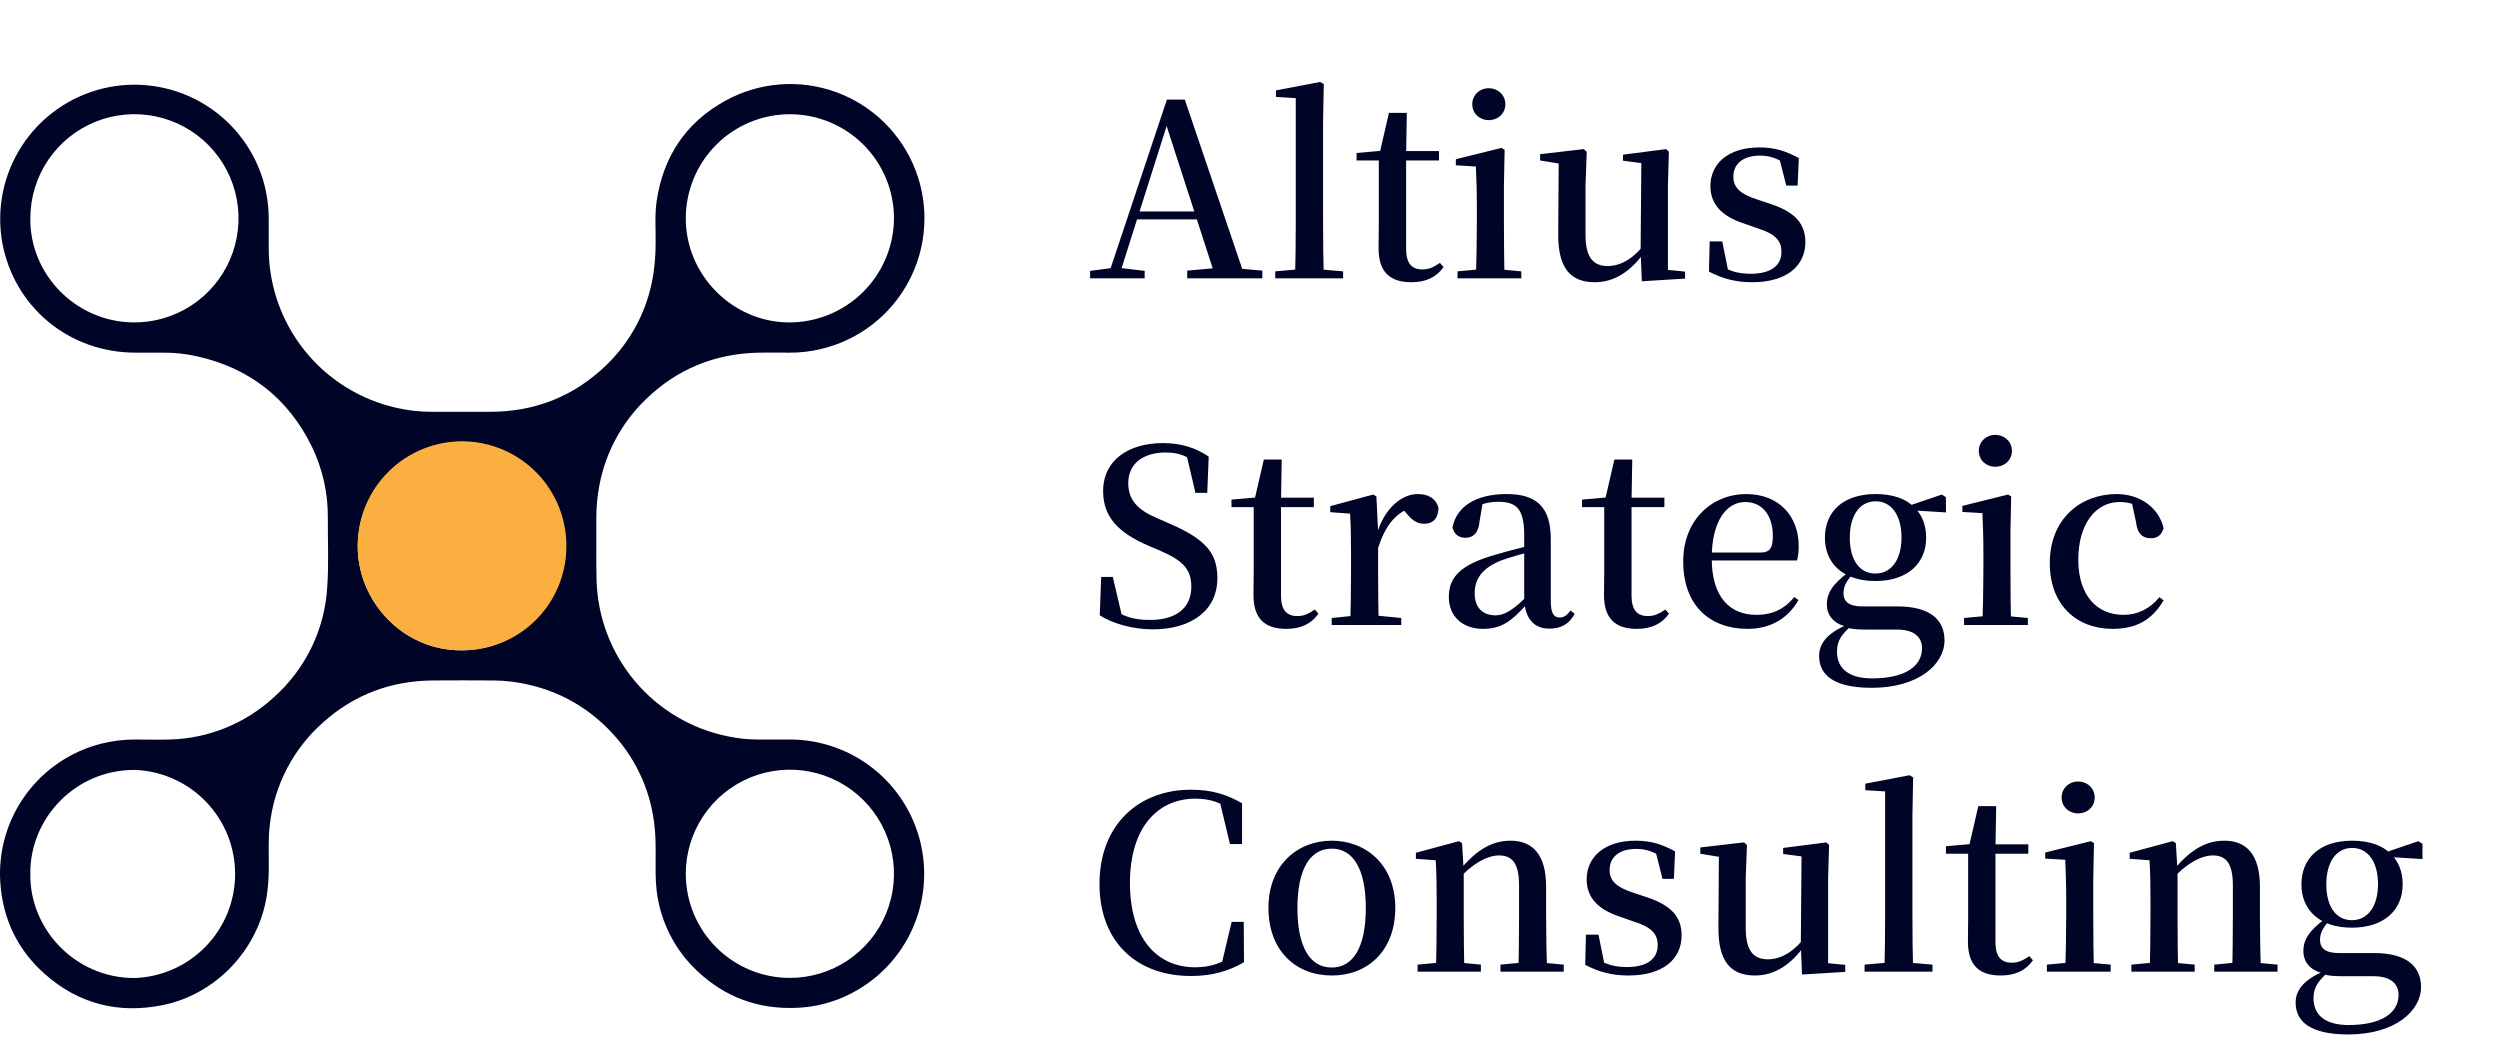 <svg width="476" height="200" viewBox="0 0 476 200" fill="none" xmlns="http://www.w3.org/2000/svg">
<path d="M207.552 53H217.948V51.574L212.934 50.976H212.106L207.552 51.574V53ZM210.818 53H212.934L222.41 23.1L222.594 22.456H221.628L231.518 53H237.13L225.584 18.96H222.18L210.818 53ZM215.878 41.776H230.69L230.46 40.258H216.108L215.878 41.776ZM226.044 53H240.35V51.528L234.14 50.976H232.208L226.044 51.528V53ZM242.804 53H255.73V51.666L250.348 51.206H248.048L242.804 51.666V53ZM246.576 53H252.05C251.958 49.964 251.912 45.732 251.912 42.328V23.284L252.05 16.016L251.36 15.602L242.942 17.212V18.454L246.714 18.684V42.328C246.714 45.732 246.668 49.964 246.576 53ZM265.147 30.552H273.979V28.758H265.147V30.552ZM268.735 53.736C271.541 53.736 273.565 52.724 274.853 50.838L274.163 50.056C272.921 50.884 272.093 51.298 270.805 51.298C268.827 51.298 267.723 50.148 267.723 47.434V29.494L267.861 21.49H264.457L262.663 29.264L263.537 28.666L258.293 29.126V30.552H262.525V42.742C262.525 44.536 262.479 45.64 262.479 47.25C262.479 51.712 264.549 53.736 268.735 53.736ZM277.513 53H289.657V51.666L284.735 51.206H282.481L277.513 51.666V53ZM281.009 53H286.483C286.391 50.746 286.345 45.502 286.345 42.328V35.336L286.483 28.528L285.885 28.16L277.191 30.322V31.472L281.009 31.702C281.101 33.956 281.193 36.164 281.193 39.246V42.328C281.193 45.502 281.101 50.746 281.009 53ZM283.447 22.87C285.195 22.87 286.621 21.628 286.621 19.834C286.621 18.086 285.195 16.798 283.447 16.798C281.745 16.798 280.319 18.086 280.319 19.834C280.319 21.628 281.745 22.87 283.447 22.87ZM303.678 53.736C307.542 53.736 310.578 51.482 312.924 48.262H314.672L313.338 46.192C311.36 48.906 308.83 50.654 306.116 50.654C303.448 50.654 301.884 49.136 301.884 44.72V35.29L302.114 28.896L301.562 28.39L293.236 29.356V30.552L298.02 31.334L296.778 30.414L296.686 44.398C296.594 51.298 299.216 53.736 303.678 53.736ZM312.602 53.552L320.836 53.046V51.712L317.57 51.39V35.29L317.754 28.896L317.248 28.39L309.014 29.448V30.598L312.51 31.058L312.372 47.802V47.894L312.602 53.552ZM333.619 53.736C340.151 53.736 343.739 50.654 343.739 46.1C343.739 42.65 341.853 40.396 337.115 38.832L334.631 38.004C331.181 36.9 330.031 35.612 330.031 33.634C330.031 31.242 331.825 29.632 335.091 29.632C337.069 29.632 338.495 30.184 340.381 31.472V30L338.633 29.54L340.105 35.336H342.267L342.497 30.092C340.013 28.758 337.897 28.068 334.999 28.068C329.019 28.068 325.661 31.196 325.661 35.428C325.661 39.062 328.053 41.224 331.917 42.512L334.401 43.386C338.127 44.536 339.185 45.87 339.185 47.986C339.185 50.562 337.161 52.126 333.343 52.126C330.767 52.126 329.065 51.528 327.179 50.286V51.942L329.157 52.126L327.915 45.962H325.523L325.385 51.712C327.961 53.046 330.445 53.736 333.619 53.736ZM219.466 119.828C227.102 119.828 231.794 116.01 231.794 110.122C231.794 105.246 229.494 102.624 222.548 99.634L220.34 98.668C216.844 97.196 214.82 95.356 214.82 91.998C214.82 88.18 217.764 86.156 221.95 86.156C224.572 86.156 226.182 86.846 228.666 88.824L228.39 87.168L225.768 85.972L227.608 93.838H229.862L230.138 86.938C227.792 85.328 224.986 84.362 221.444 84.362C214.912 84.362 210.036 87.582 210.036 93.516C210.036 98.53 213.026 101.474 218.776 103.958L220.846 104.832C225.354 106.764 226.826 108.466 226.826 111.732C226.826 115.826 223.836 118.034 219.006 118.034C215.832 118.034 213.9 117.482 210.91 115.366L211.278 116.976L213.808 118.08L211.876 109.846H209.668L209.392 117.16C211.83 118.724 215.694 119.828 219.466 119.828ZM241.327 96.552H250.159V94.758H241.327V96.552ZM244.915 119.736C247.721 119.736 249.745 118.724 251.033 116.838L250.343 116.056C249.101 116.884 248.273 117.298 246.985 117.298C245.007 117.298 243.903 116.148 243.903 113.434V95.494L244.041 87.49H240.637L238.843 95.264L239.717 94.666L234.473 95.126V96.552H238.705V108.742C238.705 110.536 238.659 111.64 238.659 113.25C238.659 117.712 240.729 119.736 244.915 119.736ZM253.556 119H266.804V117.666L261.698 117.16H258.57L253.556 117.666V119ZM257.052 119H262.526C262.434 116.746 262.388 111.502 262.388 108.328V101.06L262.066 94.528L261.468 94.16L253.28 96.368V97.518L257.052 97.794C257.19 100.048 257.236 102.072 257.236 105.154V108.328C257.236 111.502 257.19 116.746 257.052 119ZM262.388 104.326C263.768 100.094 265.608 97.84 268.506 96.69L266.62 96.46L267.678 97.61C268.782 98.944 269.702 99.726 271.128 99.726C273.014 99.726 273.842 98.53 273.888 96.736C273.428 94.85 271.864 94.068 269.932 94.068C266.804 94.068 263.492 96.92 262.158 101.704H261.054L262.388 104.326ZM282.343 119.736C285.977 119.736 287.863 118.172 290.623 115.136H292.049L291.451 112.79C288.139 116.24 286.437 117.16 284.735 117.16C282.343 117.16 280.779 115.734 280.779 112.928C280.779 110.076 282.389 108.052 285.931 106.672C287.725 106.028 290.393 105.292 292.831 104.648V103.498C290.393 104.096 287.173 104.878 284.735 105.614C278.111 107.5 275.857 109.846 275.857 113.664C275.857 117.482 278.617 119.736 282.343 119.736ZM294.993 119.69C297.247 119.69 298.765 118.816 299.823 116.884L299.041 116.24C298.259 117.252 297.707 117.574 296.971 117.574C295.867 117.574 295.269 116.838 295.269 114.4V102.67C295.269 96.598 292.647 94.068 286.851 94.068C280.917 94.068 277.283 96.506 276.547 100.462C276.869 101.704 277.743 102.394 279.031 102.394C280.411 102.394 281.515 101.566 281.699 99.312L282.297 95.77L279.813 96.92C281.929 95.954 283.585 95.54 285.241 95.54C288.783 95.54 290.209 96.92 290.209 101.934V114.584C290.531 117.758 292.003 119.69 294.993 119.69ZM308.068 96.552H316.9V94.758H308.068V96.552ZM311.656 119.736C314.462 119.736 316.486 118.724 317.774 116.838L317.084 116.056C315.842 116.884 315.014 117.298 313.726 117.298C311.748 117.298 310.644 116.148 310.644 113.434V95.494L310.782 87.49H307.378L305.584 95.264L306.458 94.666L301.214 95.126V96.552H305.446V108.742C305.446 110.536 305.4 111.64 305.4 113.25C305.4 117.712 307.47 119.736 311.656 119.736ZM332.765 119.736C337.135 119.736 340.447 117.712 342.425 114.262L341.643 113.664C339.895 115.826 337.641 117.068 334.421 117.068C329.499 117.068 325.911 113.848 325.911 106.304C325.911 99.174 328.763 95.586 332.259 95.586C335.525 95.586 337.549 98.07 337.549 102.072C337.549 104.326 336.997 105.2 335.203 105.2H322.783V106.718H342.149C342.379 105.936 342.471 105.062 342.471 103.958C342.471 98.392 338.837 94.068 332.443 94.068C326.095 94.068 320.483 98.852 320.483 106.902C320.483 115.32 325.589 119.736 332.765 119.736ZM356.387 130.96C365.265 130.96 370.233 126.498 370.233 121.944C370.233 118.034 367.565 115.458 361.217 115.458H354.501C352.017 115.458 351.005 114.492 351.005 112.974C351.005 111.548 351.603 110.582 352.983 109.018L352.017 108.512V108.926C348.935 111.134 347.831 112.974 347.831 115.044C347.831 117.16 349.073 118.678 351.511 119.322V119.46C352.707 119.828 353.811 119.874 355.789 119.874H361.217C364.805 119.874 365.955 121.622 365.955 123.416C365.955 126.82 362.781 129.166 356.433 129.166C352.201 129.166 349.763 127.418 349.763 124.06C349.763 121.898 350.729 120.702 352.707 118.954L352.523 118.632C348.383 120.15 346.359 122.22 346.359 124.888C346.359 128.338 348.889 130.96 356.387 130.96ZM357.077 110.628C363.241 110.628 366.737 107.224 366.737 102.394C366.737 100.048 366.001 98.116 364.621 96.736L364.437 96.552C362.919 94.988 360.435 94.068 357.123 94.068C350.913 94.068 347.463 97.426 347.463 102.394C347.463 107.224 350.867 110.628 357.077 110.628ZM357.077 109.202C353.995 109.202 352.201 106.534 352.201 102.394C352.201 98.116 354.087 95.448 357.123 95.448C360.113 95.448 362.045 98.07 362.045 102.348C362.045 106.488 360.159 109.202 357.077 109.202ZM362.965 97.104L370.509 97.564V94.666L369.727 94.16L363.241 96.368H362.965V97.104ZM373.958 119H386.102V117.666L381.18 117.206H378.926L373.958 117.666V119ZM377.454 119H382.928C382.836 116.746 382.79 111.502 382.79 108.328V101.336L382.928 94.528L382.33 94.16L373.636 96.322V97.472L377.454 97.702C377.546 99.956 377.638 102.164 377.638 105.246V108.328C377.638 111.502 377.546 116.746 377.454 119ZM379.892 88.87C381.64 88.87 383.066 87.628 383.066 85.834C383.066 84.086 381.64 82.798 379.892 82.798C378.19 82.798 376.764 84.086 376.764 85.834C376.764 87.628 378.19 88.87 379.892 88.87ZM402.239 119.736C406.931 119.736 409.829 117.896 411.945 114.308L411.163 113.71C409.323 115.918 407.023 117.068 404.309 117.068C399.157 117.068 395.707 113.25 395.707 106.58C395.707 99.68 399.065 95.586 403.573 95.586C405.229 95.586 406.701 96 408.541 97.15L405.781 95.172L406.701 99.404C406.931 101.704 408.035 102.486 409.553 102.486C410.749 102.486 411.577 101.888 411.945 100.554C411.071 96.736 407.529 94.068 403.021 94.068C396.213 94.068 390.279 98.714 390.279 107.224C390.279 115.182 395.385 119.736 402.239 119.736ZM226.734 185.828C230.69 185.828 233.864 184.954 236.854 183.206L236.808 175.524H234.508L232.484 184.034L235.29 183.16V181.596C232.714 183.436 230.322 184.172 227.562 184.172C220.432 184.172 215.142 178.836 215.142 168.118C215.142 157.538 220.432 152.064 227.608 152.064C230.414 152.064 232.53 152.8 235.014 154.594V153.03L232.116 152.064L234.186 160.712H236.486V152.938C233.496 151.236 230.69 150.362 226.734 150.362C216.936 150.362 209.346 156.894 209.346 168.302C209.346 179.618 216.706 185.828 226.734 185.828ZM253.564 185.736C260.326 185.736 265.662 181.136 265.662 172.856C265.662 164.576 260.004 160.068 253.564 160.068C247.124 160.068 241.512 164.622 241.512 172.856C241.512 181.044 246.756 185.736 253.564 185.736ZM253.564 184.218C249.47 184.218 247.032 180.4 247.032 172.902C247.032 165.404 249.47 161.586 253.564 161.586C257.612 161.586 260.05 165.404 260.05 172.902C260.05 180.4 257.612 184.218 253.564 184.218ZM269.908 185H281.96V183.666L277.13 183.206H274.83L269.908 183.666V185ZM273.358 185H278.832C278.74 182.746 278.694 177.502 278.694 174.328V165.818L278.372 160.528L277.774 160.16L269.586 162.368V163.518L273.358 163.794C273.496 166.048 273.542 168.072 273.542 171.154V174.328C273.542 177.502 273.496 182.746 273.358 185ZM285.686 185H297.738V183.666L292.816 183.206H290.516L285.686 183.666V185ZM289.09 185H294.564C294.472 182.746 294.38 177.594 294.38 174.328V168.808C294.38 162.644 291.758 160.068 287.618 160.068C284.306 160.068 281.224 161.586 277.82 165.818H277.222L277.498 167.612C280.534 164.162 283.432 162.874 285.41 162.874C287.894 162.874 289.228 164.346 289.228 168.532V174.328C289.228 177.594 289.182 182.746 289.09 185ZM310.058 185.736C316.59 185.736 320.178 182.654 320.178 178.1C320.178 174.65 318.292 172.396 313.554 170.832L311.07 170.004C307.62 168.9 306.47 167.612 306.47 165.634C306.47 163.242 308.264 161.632 311.53 161.632C313.508 161.632 314.934 162.184 316.82 163.472V162L315.072 161.54L316.544 167.336H318.706L318.936 162.092C316.452 160.758 314.336 160.068 311.438 160.068C305.458 160.068 302.1 163.196 302.1 167.428C302.1 171.062 304.492 173.224 308.356 174.512L310.84 175.386C314.566 176.536 315.624 177.87 315.624 179.986C315.624 182.562 313.6 184.126 309.782 184.126C307.206 184.126 305.504 183.528 303.618 182.286V183.942L305.596 184.126L304.354 177.962H301.962L301.824 183.712C304.4 185.046 306.884 185.736 310.058 185.736ZM334.18 185.736C338.044 185.736 341.08 183.482 343.426 180.262H345.174L343.84 178.192C341.862 180.906 339.332 182.654 336.618 182.654C333.95 182.654 332.386 181.136 332.386 176.72V167.29L332.616 160.896L332.064 160.39L323.738 161.356V162.552L328.522 163.334L327.28 162.414L327.188 176.398C327.096 183.298 329.718 185.736 334.18 185.736ZM343.104 185.552L351.338 185.046V183.712L348.072 183.39V167.29L348.256 160.896L347.75 160.39L339.516 161.448V162.598L343.012 163.058L342.874 179.802V179.894L343.104 185.552ZM355.017 185H367.943V183.666L362.561 183.206H360.261L355.017 183.666V185ZM358.789 185H364.263C364.171 181.964 364.125 177.732 364.125 174.328V155.284L364.263 148.016L363.573 147.602L355.155 149.212V150.454L358.927 150.684V174.328C358.927 177.732 358.881 181.964 358.789 185ZM377.36 162.552H386.192V160.758H377.36V162.552ZM380.948 185.736C383.754 185.736 385.778 184.724 387.066 182.838L386.376 182.056C385.134 182.884 384.306 183.298 383.018 183.298C381.04 183.298 379.936 182.148 379.936 179.434V161.494L380.074 153.49H376.67L374.876 161.264L375.75 160.666L370.506 161.126V162.552H374.738V174.742C374.738 176.536 374.692 177.64 374.692 179.25C374.692 183.712 376.762 185.736 380.948 185.736ZM389.726 185H401.87V183.666L396.948 183.206H394.694L389.726 183.666V185ZM393.222 185H398.696C398.604 182.746 398.558 177.502 398.558 174.328V167.336L398.696 160.528L398.098 160.16L389.404 162.322V163.472L393.222 163.702C393.314 165.956 393.406 168.164 393.406 171.246V174.328C393.406 177.502 393.314 182.746 393.222 185ZM395.66 154.87C397.408 154.87 398.834 153.628 398.834 151.834C398.834 150.086 397.408 148.798 395.66 148.798C393.958 148.798 392.532 150.086 392.532 151.834C392.532 153.628 393.958 154.87 395.66 154.87ZM405.817 185H417.869V183.666L413.039 183.206H410.739L405.817 183.666V185ZM409.267 185H414.741C414.649 182.746 414.603 177.502 414.603 174.328V165.818L414.281 160.528L413.683 160.16L405.495 162.368V163.518L409.267 163.794C409.405 166.048 409.451 168.072 409.451 171.154V174.328C409.451 177.502 409.405 182.746 409.267 185ZM421.595 185H433.647V183.666L428.725 183.206H426.425L421.595 183.666V185ZM424.999 185H430.473C430.381 182.746 430.289 177.594 430.289 174.328V168.808C430.289 162.644 427.667 160.068 423.527 160.068C420.215 160.068 417.133 161.586 413.729 165.818H413.131L413.407 167.612C416.443 164.162 419.341 162.874 421.319 162.874C423.803 162.874 425.137 164.346 425.137 168.532V174.328C425.137 177.594 425.091 182.746 424.999 185ZM447.117 196.96C455.995 196.96 460.963 192.498 460.963 187.944C460.963 184.034 458.295 181.458 451.947 181.458H445.231C442.747 181.458 441.735 180.492 441.735 178.974C441.735 177.548 442.333 176.582 443.713 175.018L442.747 174.512V174.926C439.665 177.134 438.561 178.974 438.561 181.044C438.561 183.16 439.803 184.678 442.241 185.322V185.46C443.437 185.828 444.541 185.874 446.519 185.874H451.947C455.535 185.874 456.685 187.622 456.685 189.416C456.685 192.82 453.511 195.166 447.163 195.166C442.931 195.166 440.493 193.418 440.493 190.06C440.493 187.898 441.459 186.702 443.437 184.954L443.253 184.632C439.113 186.15 437.089 188.22 437.089 190.888C437.089 194.338 439.619 196.96 447.117 196.96ZM447.807 176.628C453.971 176.628 457.467 173.224 457.467 168.394C457.467 166.048 456.731 164.116 455.351 162.736L455.167 162.552C453.649 160.988 451.165 160.068 447.853 160.068C441.643 160.068 438.193 163.426 438.193 168.394C438.193 173.224 441.597 176.628 447.807 176.628ZM447.807 175.202C444.725 175.202 442.931 172.534 442.931 168.394C442.931 164.116 444.817 161.448 447.853 161.448C450.843 161.448 452.775 164.07 452.775 168.348C452.775 172.488 450.889 175.202 447.807 175.202ZM453.695 163.104L461.239 163.564V160.666L460.457 160.16L453.971 162.368H453.695V163.104Z" fill="#000426"/>
<path d="M113.586 110.52C113.791 117.575 116.381 124.353 120.933 129.746C125.485 135.139 131.731 138.829 138.65 140.214C140.489 140.599 142.362 140.797 144.241 140.804C146.342 140.804 148.44 140.804 150.541 140.804C156.263 140.839 161.808 142.792 166.289 146.351C170.771 149.909 173.93 154.868 175.262 160.434C176.594 166 176.021 171.852 173.636 177.055C171.251 182.257 167.191 186.509 162.105 189.132C158.824 190.836 155.201 191.782 151.505 191.898C144.338 192.161 138.106 189.879 132.87 184.983C128.527 180.968 125.75 175.54 125.035 169.668C124.898 168.534 124.831 167.394 124.832 166.252C124.791 163.453 124.943 160.655 124.675 157.857C124.102 151.119 121.313 144.76 116.743 139.776C111.517 134.082 105.023 130.763 97.349 129.777C96.179 129.631 95.001 129.558 93.823 129.56C90.028 129.532 86.232 129.532 82.434 129.56C74.493 129.625 67.478 132.211 61.555 137.517C55.851 142.531 52.221 149.493 51.374 157.041C51.014 159.908 51.231 162.785 51.175 165.657C51.163 167.313 51.032 168.966 50.784 170.604C49.157 180.829 41.105 189.33 30.965 191.377C22.563 193.078 14.944 191.156 8.487 185.411C3.297 180.806 0.522 174.928 0.052 167.976C-0.33 162.002 1.399 156.083 4.938 151.255C8.476 146.427 13.599 142.997 19.41 141.565C21.413 141.07 23.468 140.815 25.531 140.804C27.835 140.804 30.108 140.873 32.389 140.804C39.722 140.597 46.732 137.743 52.125 132.769C55.138 130.095 57.591 126.849 59.34 123.22C61.09 119.591 62.101 115.65 62.315 111.627C62.606 107.325 62.403 103.01 62.417 98.718C62.485 93.985 61.447 89.301 59.384 85.04C54.853 75.82 47.544 70.103 37.533 67.844C35.343 67.352 33.103 67.117 30.859 67.144C29.163 67.144 27.467 67.144 25.789 67.144C13.211 67.144 2.744 58.56 0.439 46.242C-0.713 39.829 0.623 33.219 4.175 27.758C7.728 22.298 13.229 18.398 19.557 16.855C25.885 15.312 32.564 16.242 38.23 19.455C43.896 22.668 48.124 27.921 50.051 34.145C50.782 36.581 51.158 39.111 51.166 41.654C51.166 43.462 51.166 45.269 51.166 47.076C51.121 54.198 53.518 61.12 57.959 66.688C62.399 72.255 68.614 76.131 75.566 77.669C77.722 78.163 79.927 78.411 82.139 78.406C85.858 78.406 89.582 78.406 93.306 78.406C101.806 78.406 109.185 75.516 115.305 69.647C120.235 64.958 123.445 58.747 124.422 52.013C124.697 50.119 124.834 48.207 124.832 46.292C124.869 43.641 124.643 40.986 125.021 38.344C126.266 29.83 130.557 23.348 138.074 19.199C141.272 17.428 144.814 16.363 148.458 16.078C152.103 15.793 155.766 16.292 159.202 17.544C162.637 18.795 165.764 20.769 168.371 23.332C170.978 25.895 173.006 28.988 174.316 32.402C175.627 35.816 176.19 39.471 175.968 43.121C175.746 46.771 174.744 50.331 173.029 53.56C171.314 56.79 168.927 59.614 166.028 61.842C163.129 64.07 159.786 65.65 156.224 66.475C154.283 66.936 152.292 67.16 150.297 67.144C148.38 67.144 146.462 67.112 144.55 67.144C136.143 67.3 128.879 70.251 122.86 76.133C118.363 80.506 115.319 86.154 114.139 92.315C113.717 94.485 113.516 96.692 113.54 98.903V103.974C113.54 106.491 113.517 108.344 113.586 110.52ZM87.873 123.82C93.096 123.808 98.105 121.736 101.812 118.055C105.519 114.373 107.626 109.379 107.675 104.154C107.725 98.929 105.714 93.895 102.078 90.144C98.441 86.392 93.473 84.225 88.25 84.114C82.986 84.071 77.917 86.109 74.145 89.784C70.374 93.459 68.205 98.473 68.109 103.739C67.98 114.549 76.802 123.894 87.873 123.82ZM170.213 41.585C170.216 36.328 168.131 31.284 164.416 27.565C160.701 23.845 155.662 21.753 150.405 21.75C145.149 21.747 140.107 23.833 136.388 27.548C132.669 31.264 130.578 36.305 130.575 41.562C130.547 52.327 139.424 61.266 150.048 61.386C152.674 61.418 155.281 60.931 157.718 59.952C160.155 58.972 162.374 57.521 164.248 55.681C166.122 53.84 167.614 51.648 168.637 49.229C169.661 46.81 170.196 44.212 170.213 41.585V41.585ZM150.394 186.195C154.315 186.195 158.147 185.032 161.407 182.853C164.667 180.673 167.207 177.576 168.706 173.952C170.206 170.329 170.597 166.342 169.83 162.496C169.063 158.65 167.174 155.118 164.4 152.346C161.626 149.575 158.092 147.689 154.246 146.926C150.4 146.164 146.414 146.56 142.793 148.064C139.172 149.568 136.079 152.112 133.904 155.375C131.729 158.638 130.57 162.473 130.575 166.395C130.581 171.648 132.672 176.684 136.388 180.397C140.104 184.11 145.142 186.195 150.394 186.195V186.195ZM5.777 166.372C5.611 176.864 14.294 186.195 25.531 186.218C30.669 186.067 35.547 183.925 39.136 180.244C42.725 176.564 44.744 171.632 44.767 166.491C44.79 161.35 42.815 156.4 39.258 152.688C35.702 148.976 30.843 146.791 25.706 146.594C14.294 146.511 5.648 155.911 5.777 166.358V166.372ZM5.777 41.521C5.606 52.073 14.266 61.215 25.277 61.386C29.208 61.449 33.068 60.341 36.368 58.204C39.667 56.067 42.257 52.997 43.807 49.384C45.358 45.771 45.799 41.779 45.075 37.914C44.351 34.049 42.495 30.488 39.742 27.681C36.989 24.875 33.463 22.951 29.614 22.153C25.765 21.356 21.765 21.722 18.125 23.204C14.484 24.686 11.366 27.217 9.167 30.477C6.968 33.736 5.788 37.575 5.777 41.507V41.521Z" fill="#000426"/>
<path d="M87.872 123.821C76.811 123.894 67.98 114.55 68.109 103.739C68.152 98.469 70.285 93.432 74.041 89.736C77.797 86.04 82.867 83.988 88.135 84.031C93.403 84.073 98.439 86.208 102.134 89.964C105.829 93.721 107.881 98.792 107.839 104.062C107.836 106.674 107.317 109.259 106.31 111.669C105.303 114.079 103.829 116.266 101.972 118.103C100.116 119.94 97.914 121.391 95.494 122.373C93.074 123.354 90.484 123.846 87.872 123.821Z" fill="#FAAF40"/>
</svg>
